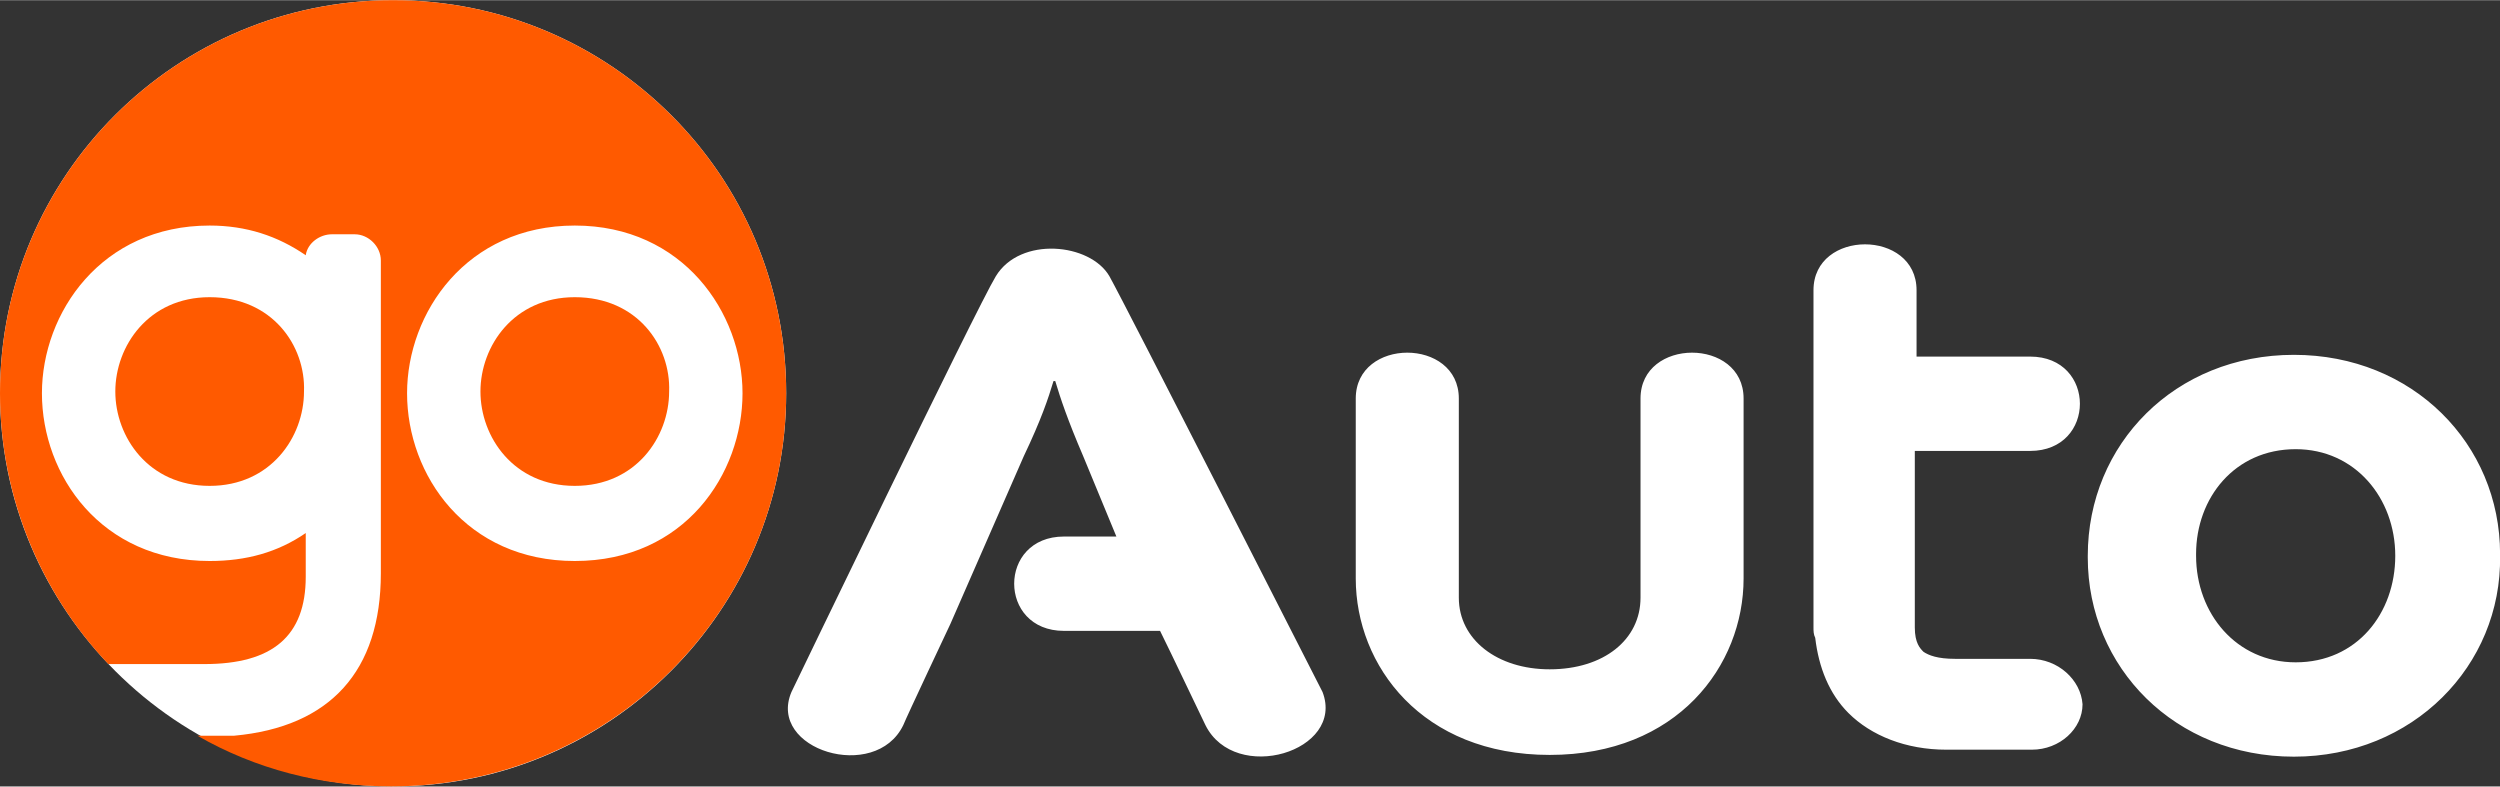 <?xml version="1.0" encoding="utf-8"?>
<svg xmlns="http://www.w3.org/2000/svg" fill="none" width="143px" height="45px" viewBox="0 9.27 95.93 30.17">
  <rect x="0" y="9.27" width="95.93" height="30.17" fill="#333333" stroke="none"/>
  <path d="M30.168 24.352C30.168 32.665 23.397 39.436 15.084 39.436C6.771 39.436 0 32.665 0 24.352C0 15.972 6.771 9.268 15.084 9.268C23.397 9.268 30.168 15.972 30.168 24.352Z" fill="white"/>
  <path d="M77.9 34.542C77.832 34.542 77.832 34.542 77.766 34.542H75.017C74.347 34.542 74.011 34.408 73.81 34.274C73.676 34.14 73.475 33.938 73.475 33.335V26.564H76.626C77.028 26.564 77.497 26.564 77.9 26.564C80.447 26.564 80.447 22.944 77.9 22.944C76.425 22.944 74.95 22.944 73.542 22.944V21.402C73.542 21.067 73.542 20.732 73.542 20.397C73.542 18.05 69.587 18.05 69.587 20.397C69.587 20.732 69.587 21.067 69.587 21.402V33C69.587 33.067 69.587 33.067 69.587 33.134C69.587 33.201 69.587 33.268 69.587 33.335C69.587 33.469 69.587 33.603 69.654 33.737C69.788 34.877 70.19 35.883 70.927 36.62C71.799 37.492 73.14 38.028 74.682 38.028H77.832C77.9 38.028 77.9 38.028 77.967 38.028C79.039 38.028 79.911 37.224 79.911 36.285C79.844 35.346 78.972 34.542 77.9 34.542ZM91.911 30.587C91.911 28.374 90.369 26.497 88.09 26.497C85.743 26.497 84.268 28.374 84.268 30.52V30.587C84.268 32.799 85.81 34.676 88.09 34.676C90.436 34.676 91.911 32.799 91.911 30.587ZM88.022 38.296C83.464 38.296 80.112 34.877 80.112 30.654V30.587C80.112 26.296 83.464 22.877 88.022 22.877C92.581 22.877 95.933 26.296 95.933 30.52V30.587C96 34.81 92.581 38.296 88.022 38.296ZM66.905 24.553C66.905 22.207 62.95 22.207 62.95 24.553C62.95 24.888 62.95 32.196 62.95 32.196C62.95 33.804 61.542 34.944 59.464 34.944C57.453 34.944 55.978 33.804 55.978 32.196C55.978 32.196 55.978 24.888 55.978 24.553C55.978 22.207 52.023 22.207 52.023 24.553C52.023 24.754 52.023 31.458 52.023 31.458C52.023 34.81 54.57 38.229 59.464 38.229C64.358 38.229 66.905 34.81 66.905 31.458C66.905 31.525 66.905 24.754 66.905 24.553ZM50.749 35.816C50.749 35.816 43.173 20.933 42.57 19.86C41.833 18.587 39.151 18.318 38.212 19.86C37.475 21.067 30.369 35.816 30.369 35.816C29.43 38.028 33.587 39.302 34.659 37.089C34.793 36.754 36.469 33.201 36.469 33.201L37.877 29.983L39.285 26.765C39.955 25.358 40.224 24.553 40.425 23.883H40.492C40.693 24.553 40.961 25.358 41.564 26.765L42.838 29.849C42.838 29.849 41.229 29.849 40.827 29.849C38.279 29.849 38.279 33.469 40.827 33.469C41.833 33.469 43.24 33.469 44.514 33.469C44.916 34.274 46.123 36.821 46.257 37.089C47.397 39.369 51.62 38.095 50.749 35.816Z" fill="white"/>
  <path d="M22.056 20.665C19.709 20.665 18.436 22.542 18.436 24.285C18.436 26.028 19.709 27.905 22.056 27.905C24.402 27.905 25.676 26.028 25.676 24.285C25.743 22.542 24.469 20.665 22.056 20.665Z" fill="#FF5A00"/>
  <path d="M22.056 30.788C17.899 30.788 15.62 27.503 15.62 24.352C15.62 21.268 17.899 17.916 22.056 17.916C26.212 17.916 28.492 21.268 28.492 24.352C28.492 27.436 26.279 30.788 22.056 30.788ZM15.084 9.268C6.771 9.268 0 15.972 0 24.352C0 28.374 1.609 32.062 4.156 34.743H7.844C10.458 34.743 11.732 33.67 11.732 31.391V29.715C10.659 30.453 9.453 30.788 8.045 30.788C3.888 30.788 1.609 27.503 1.609 24.352C1.609 21.268 3.888 17.916 8.045 17.916C9.453 17.916 10.659 18.318 11.732 19.056C11.799 18.587 12.268 18.251 12.737 18.251H13.609C14.145 18.251 14.614 18.721 14.614 19.257V31.257C14.614 35.011 12.67 37.156 8.983 37.492H7.575C9.788 38.765 12.335 39.436 15.017 39.436C23.397 39.436 30.168 32.665 30.168 24.352C30.168 15.972 23.397 9.268 15.084 9.268Z" fill="#FF5A00"/>
  <path d="M8.045 20.665C5.698 20.665 4.425 22.542 4.425 24.285C4.425 26.028 5.698 27.905 8.045 27.905C10.391 27.905 11.665 26.028 11.665 24.285C11.732 22.542 10.458 20.665 8.045 20.665Z" fill="#FF5A00"/>
</svg>